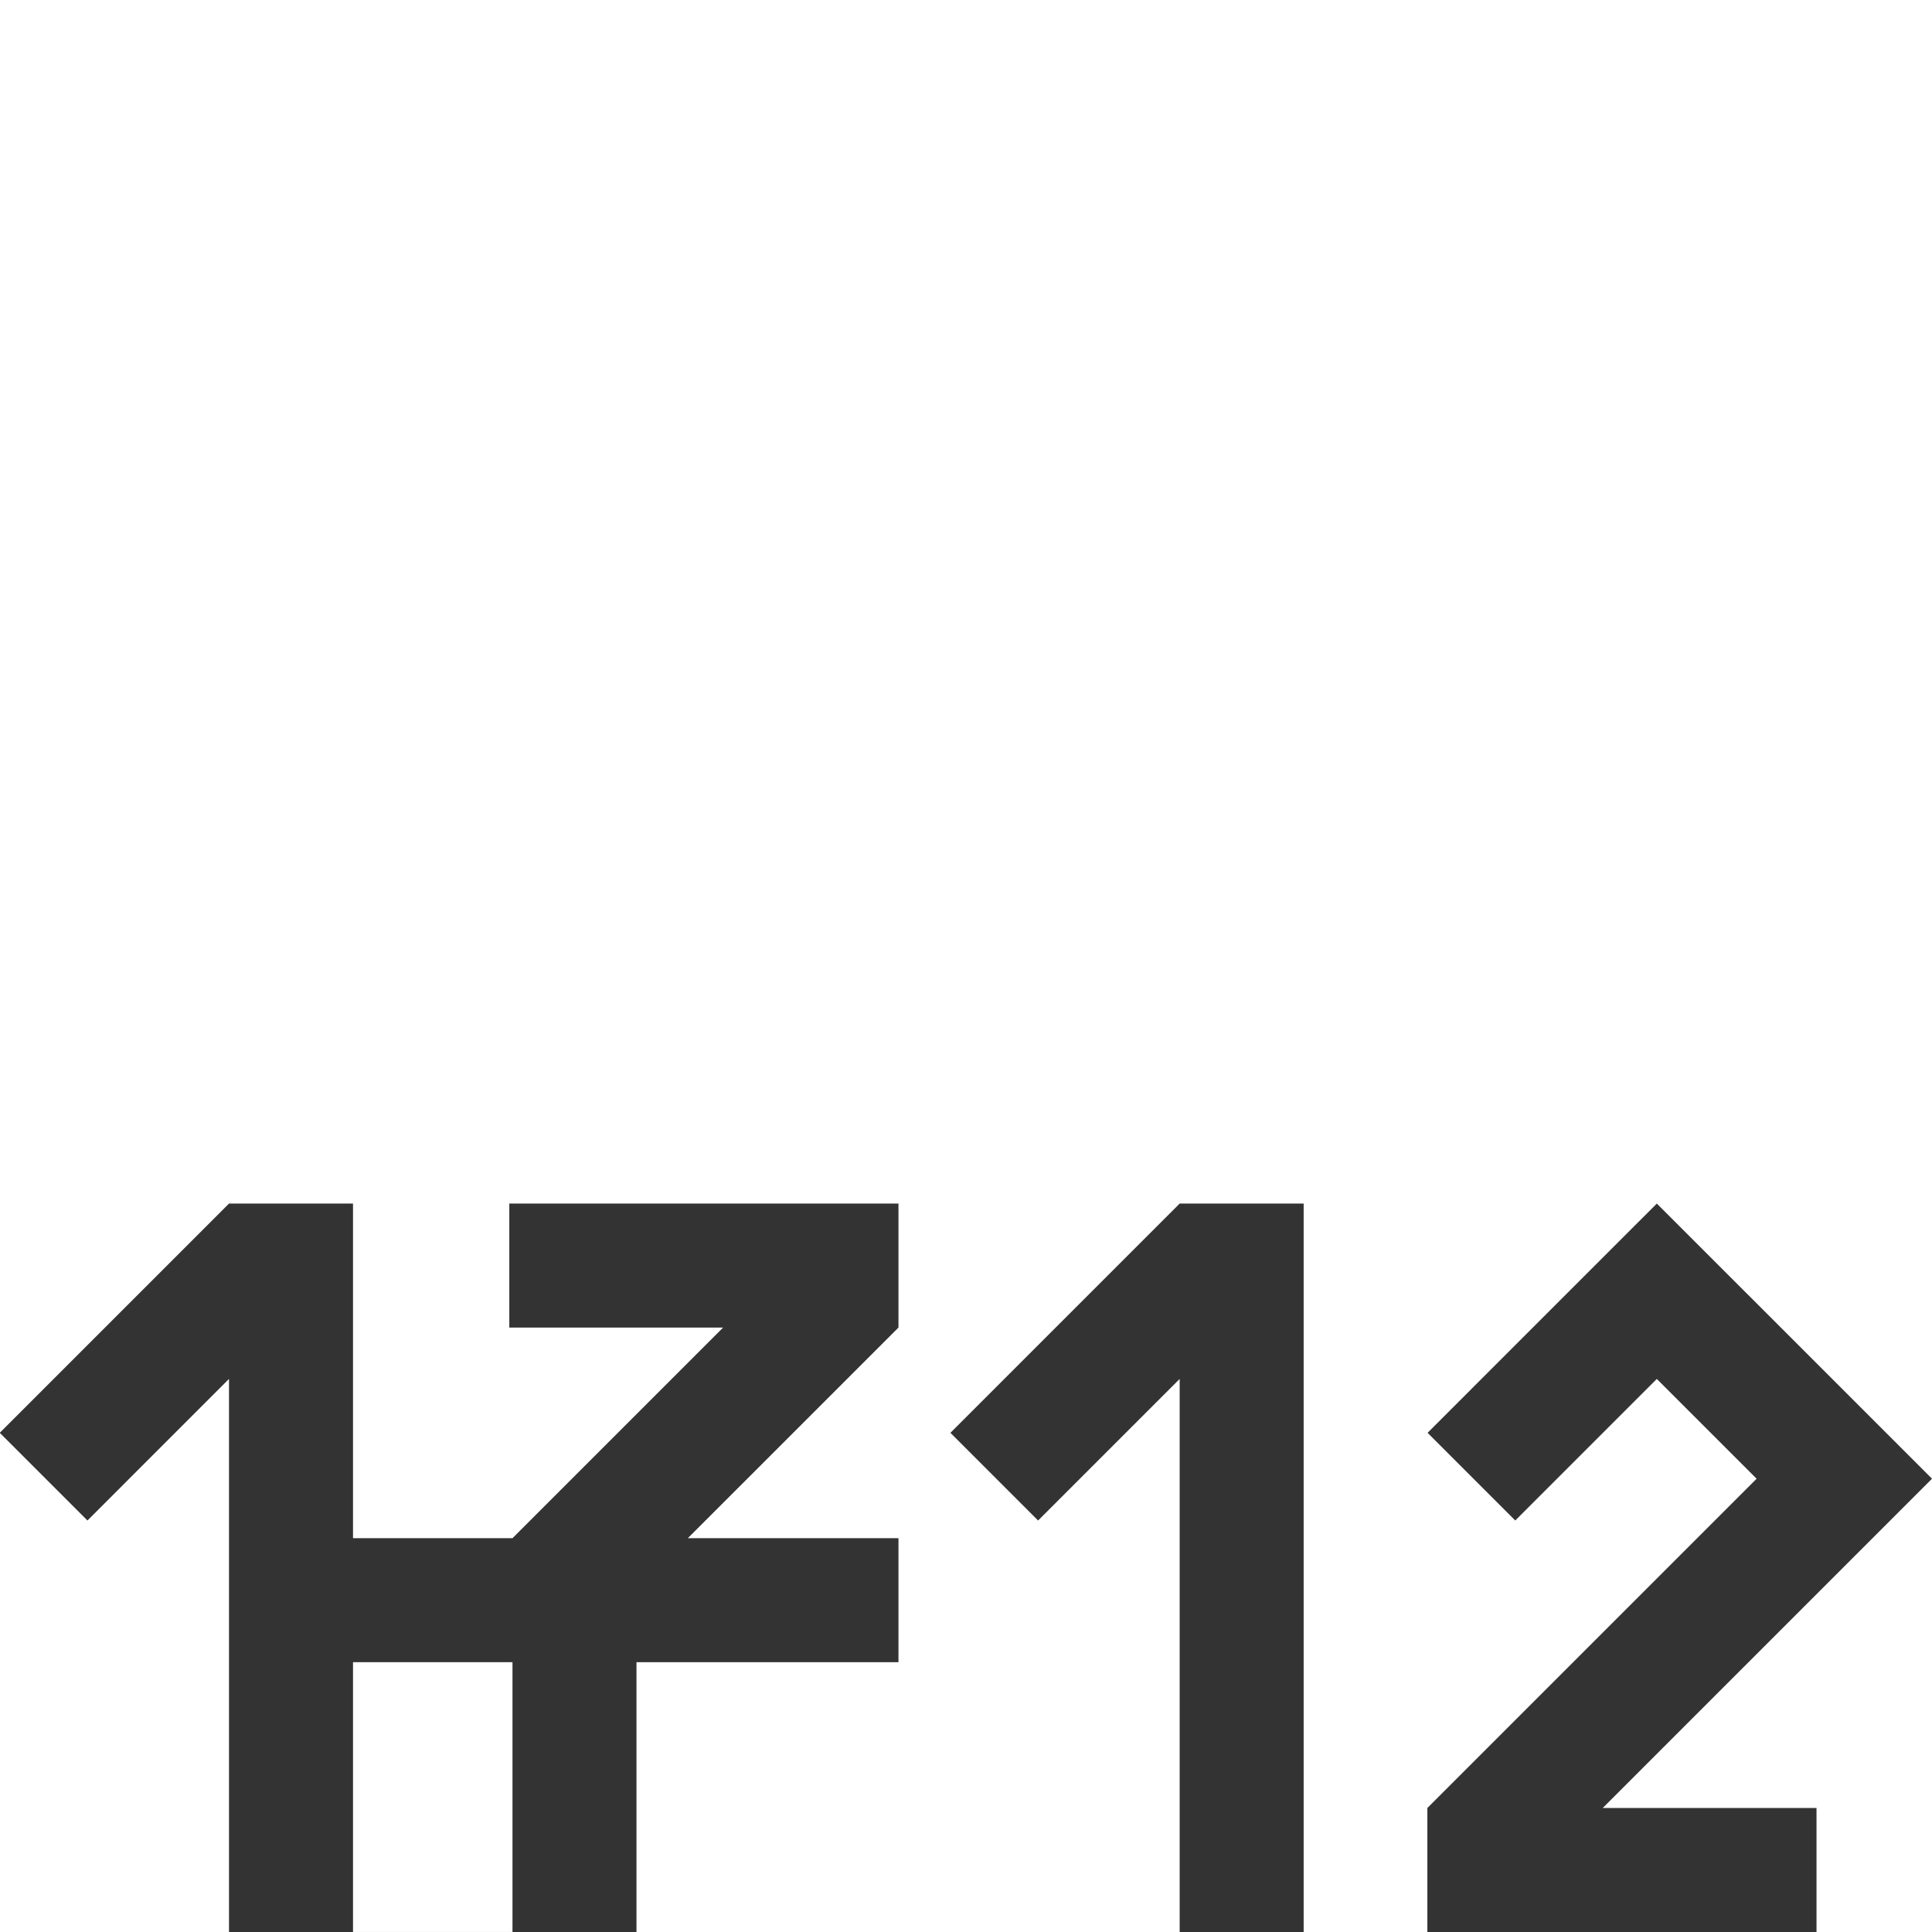 <?xml version="1.0" encoding="UTF-8"?>
<svg id="Capa_1" data-name="Capa 1" xmlns="http://www.w3.org/2000/svg" viewBox="0 0 880.64 880.64">
  <rect x="0" y="0" width="880.64" height="880.64" fill="#333333" stroke="none"/>
  <defs>
    <style>
      .cls-1 {
        fill: #fff;
      }
    </style>
  </defs>
  <polygon class="cls-1" points="104.38 628.54 104.38 880.64 0 880.64 0 653.21 39.86 693.07 104.38 628.54"/>
  <polygon class="cls-1" points="880.64 0 880.64 674.03 840.67 634.06 795.18 588.57 755.21 548.61 715.24 588.57 650.72 653.1 690.68 693.07 755.21 628.54 800.7 674.03 650.62 824.11 650.62 880.64 594.23 880.64 594.23 548.61 537.71 548.61 433.22 653.1 473.18 693.07 537.71 628.54 537.71 880.64 290.12 880.64 290.12 757.65 409.54 757.65 409.54 701.13 313.53 701.13 409.54 605.13 409.54 548.61 232.15 548.61 232.15 605.13 329.6 605.13 233.6 701.13 160.91 701.13 160.91 548.61 104.38 548.61 0 652.99 0 0 880.64 0"/>
  <rect class="cls-1" x="160.91" y="757.65" width="72.69" height="122.98"/>
  <polygon class="cls-1" points="880.64 674.03 880.64 880.64 828 880.64 828 824.11 730.56 824.11 840.67 714 880.64 674.03"/>
</svg>